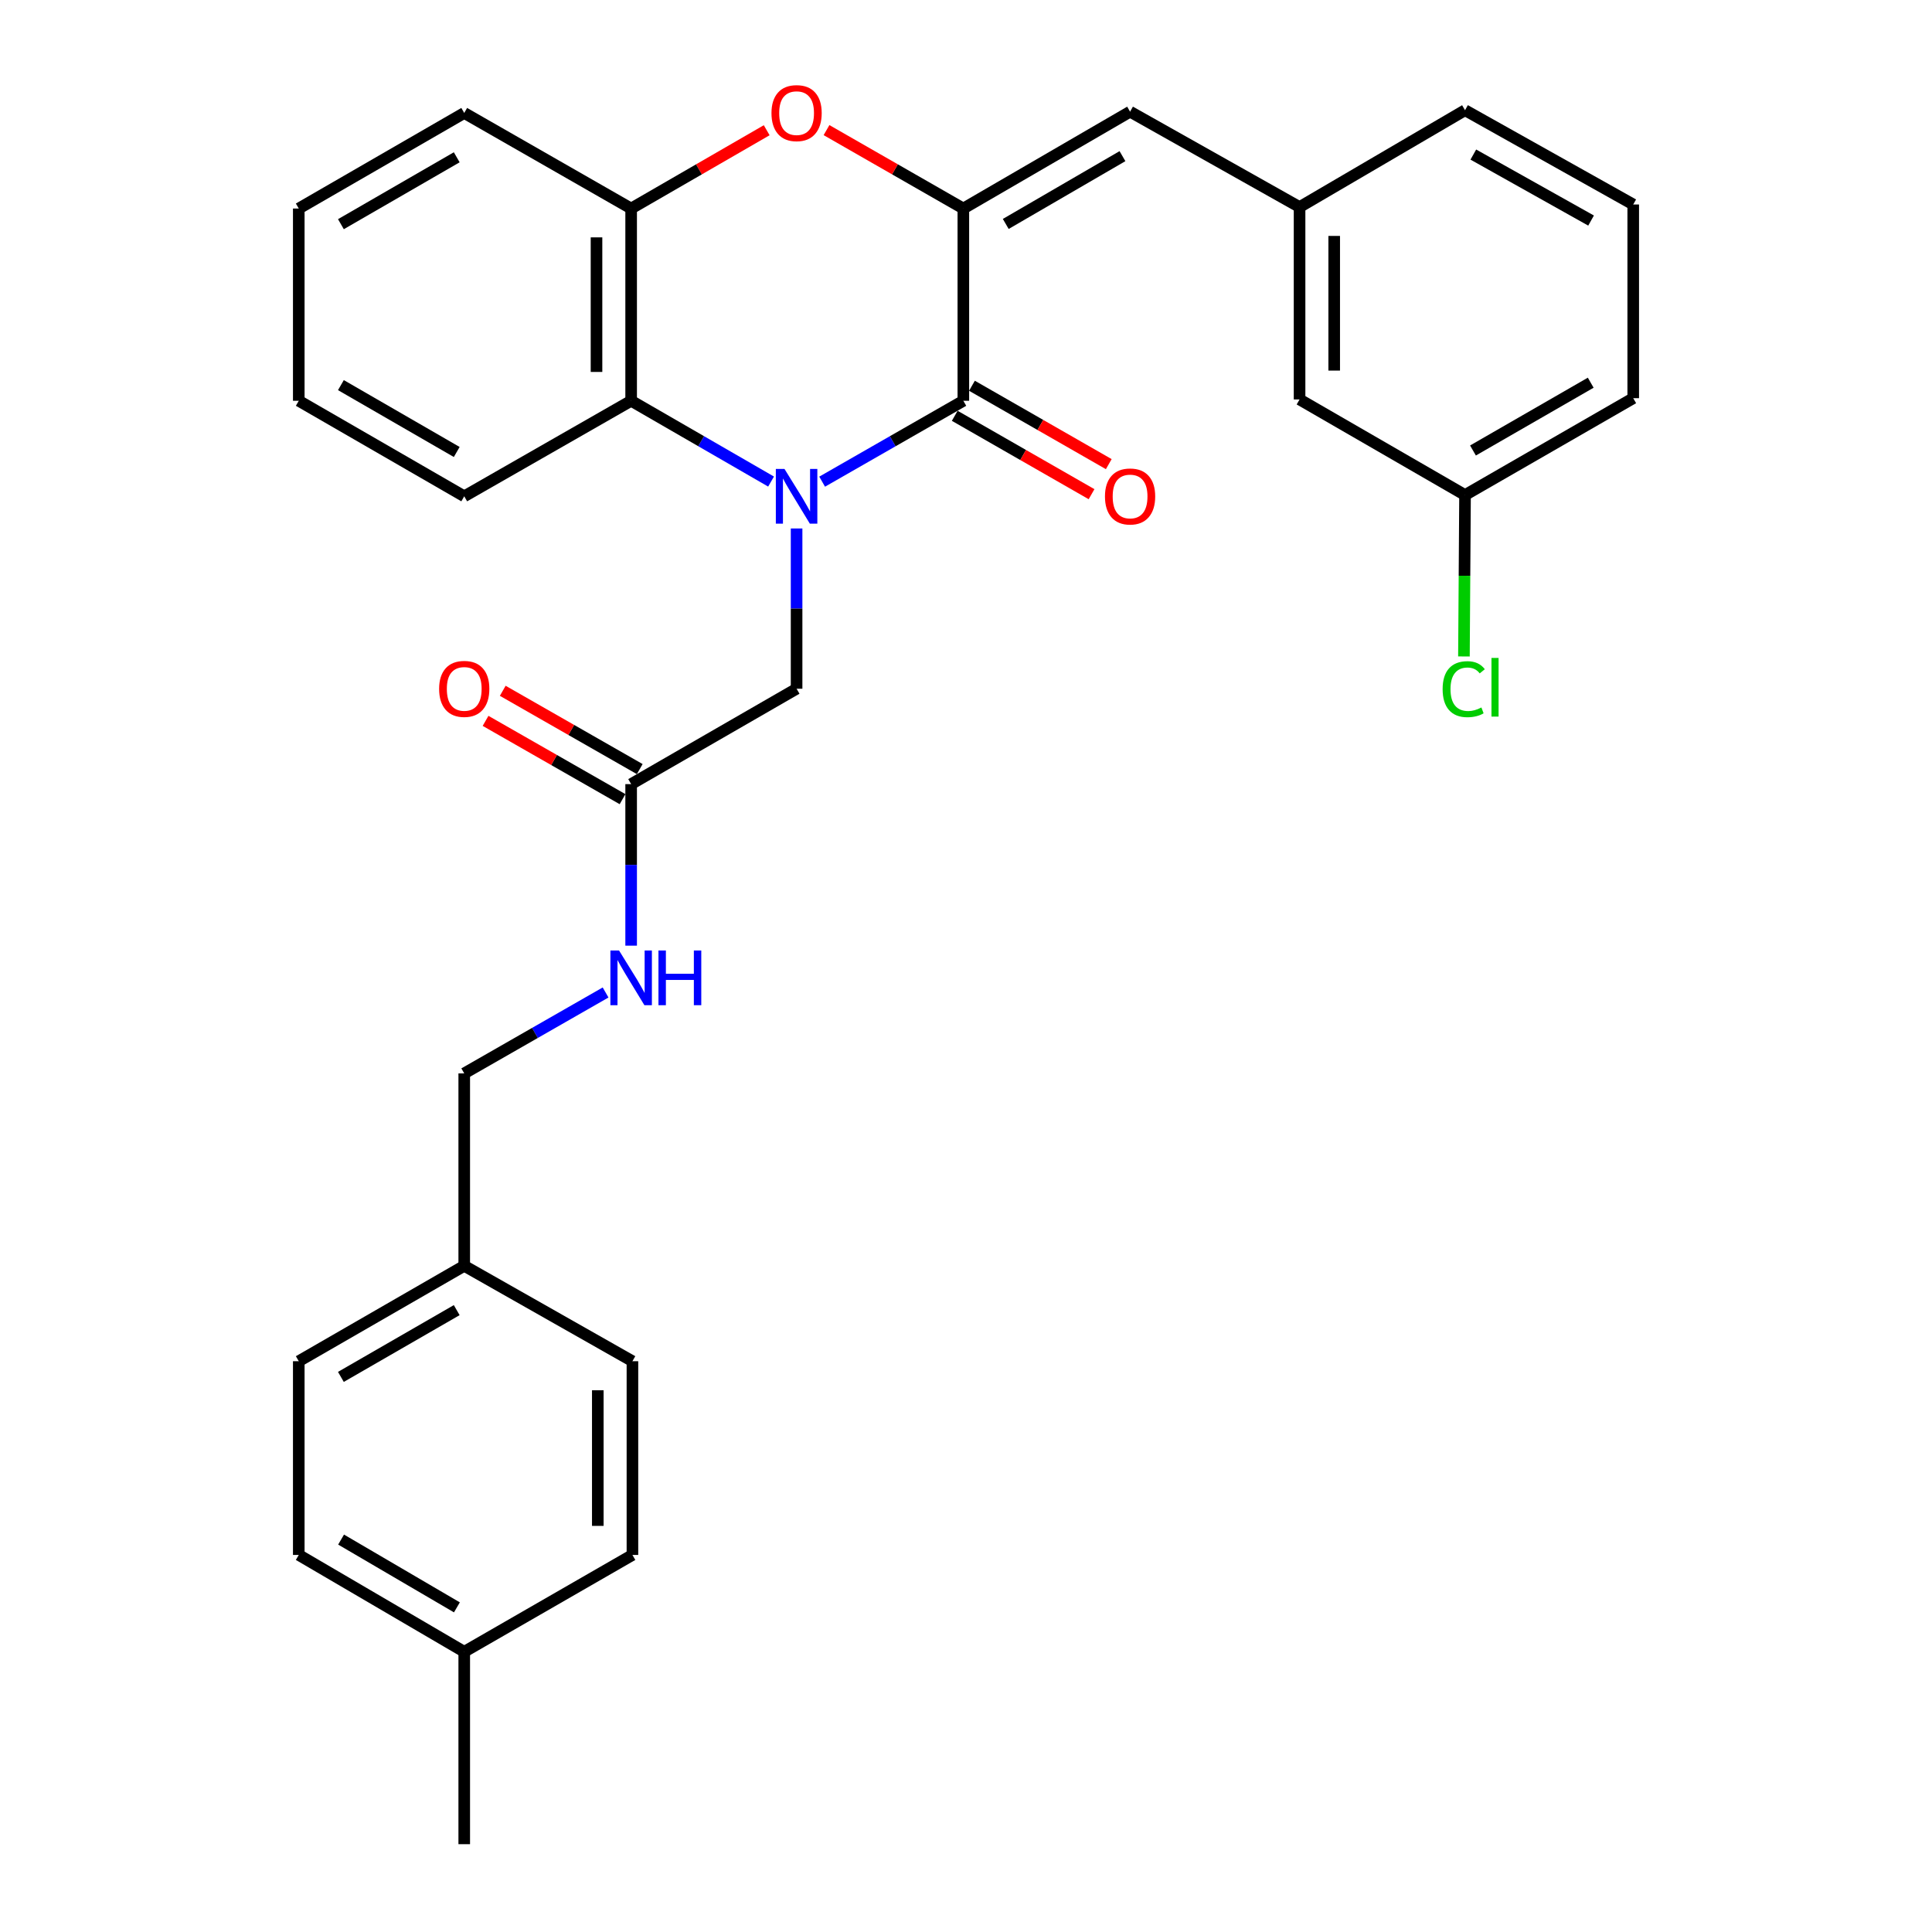 <?xml version='1.0' encoding='iso-8859-1'?>
<svg version='1.1' baseProfile='full'
              xmlns='http://www.w3.org/2000/svg'
                      xmlns:rdkit='http://www.rdkit.org/xml'
                      xmlns:xlink='http://www.w3.org/1999/xlink'
                  xml:space='preserve'
width='1000px' height='1000px' viewBox='0 0 1000 1000'>
<!-- END OF HEADER -->
<rect style='opacity:1.0;fill:#FFFFFF;stroke:none' width='1000' height='1000' x='0' y='0'> </rect>
<path class='bond-0' d='M 425.54,249.311 L 462.083,228.377' style='fill:none;fill-rule:evenodd;stroke:#0000FF;stroke-width:6px;stroke-linecap:butt;stroke-linejoin:miter;stroke-opacity:1' />
<path class='bond-0' d='M 462.083,228.377 L 498.626,207.443' style='fill:none;fill-rule:evenodd;stroke:#000000;stroke-width:6px;stroke-linecap:butt;stroke-linejoin:miter;stroke-opacity:1' />
<path class='bond-3' d='M 399.101,249.259 L 362.89,228.351' style='fill:none;fill-rule:evenodd;stroke:#0000FF;stroke-width:6px;stroke-linecap:butt;stroke-linejoin:miter;stroke-opacity:1' />
<path class='bond-3' d='M 362.89,228.351 L 326.679,207.443' style='fill:none;fill-rule:evenodd;stroke:#000000;stroke-width:6px;stroke-linecap:butt;stroke-linejoin:miter;stroke-opacity:1' />
<path class='bond-6' d='M 412.314,273.538 L 412.314,315.011' style='fill:none;fill-rule:evenodd;stroke:#0000FF;stroke-width:6px;stroke-linecap:butt;stroke-linejoin:miter;stroke-opacity:1' />
<path class='bond-6' d='M 412.314,315.011 L 412.314,356.485' style='fill:none;fill-rule:evenodd;stroke:#000000;stroke-width:6px;stroke-linecap:butt;stroke-linejoin:miter;stroke-opacity:1' />
<path class='bond-1' d='M 498.626,207.443 L 498.626,107.935' style='fill:none;fill-rule:evenodd;stroke:#000000;stroke-width:6px;stroke-linecap:butt;stroke-linejoin:miter;stroke-opacity:1' />
<path class='bond-8' d='M 494.17,215.22 L 529.578,235.506' style='fill:none;fill-rule:evenodd;stroke:#000000;stroke-width:6px;stroke-linecap:butt;stroke-linejoin:miter;stroke-opacity:1' />
<path class='bond-8' d='M 529.578,235.506 L 564.986,255.792' style='fill:none;fill-rule:evenodd;stroke:#FF0000;stroke-width:6px;stroke-linecap:butt;stroke-linejoin:miter;stroke-opacity:1' />
<path class='bond-8' d='M 503.081,199.666 L 538.489,219.952' style='fill:none;fill-rule:evenodd;stroke:#000000;stroke-width:6px;stroke-linecap:butt;stroke-linejoin:miter;stroke-opacity:1' />
<path class='bond-8' d='M 538.489,219.952 L 573.897,240.238' style='fill:none;fill-rule:evenodd;stroke:#FF0000;stroke-width:6px;stroke-linecap:butt;stroke-linejoin:miter;stroke-opacity:1' />
<path class='bond-5' d='M 498.626,107.935 L 584.928,57.803' style='fill:none;fill-rule:evenodd;stroke:#000000;stroke-width:6px;stroke-linecap:butt;stroke-linejoin:miter;stroke-opacity:1' />
<path class='bond-5' d='M 520.575,115.916 L 580.987,80.823' style='fill:none;fill-rule:evenodd;stroke:#000000;stroke-width:6px;stroke-linecap:butt;stroke-linejoin:miter;stroke-opacity:1' />
<path class='bond-30' d='M 498.626,107.935 L 463.213,87.641' style='fill:none;fill-rule:evenodd;stroke:#000000;stroke-width:6px;stroke-linecap:butt;stroke-linejoin:miter;stroke-opacity:1' />
<path class='bond-30' d='M 463.213,87.641 L 427.801,67.346' style='fill:none;fill-rule:evenodd;stroke:#FF0000;stroke-width:6px;stroke-linecap:butt;stroke-linejoin:miter;stroke-opacity:1' />
<path class='bond-2' d='M 396.841,67.408 L 361.76,87.671' style='fill:none;fill-rule:evenodd;stroke:#FF0000;stroke-width:6px;stroke-linecap:butt;stroke-linejoin:miter;stroke-opacity:1' />
<path class='bond-2' d='M 361.76,87.671 L 326.679,107.935' style='fill:none;fill-rule:evenodd;stroke:#000000;stroke-width:6px;stroke-linecap:butt;stroke-linejoin:miter;stroke-opacity:1' />
<path class='bond-4' d='M 326.679,207.443 L 326.679,107.935' style='fill:none;fill-rule:evenodd;stroke:#000000;stroke-width:6px;stroke-linecap:butt;stroke-linejoin:miter;stroke-opacity:1' />
<path class='bond-4' d='M 308.753,192.517 L 308.753,122.861' style='fill:none;fill-rule:evenodd;stroke:#000000;stroke-width:6px;stroke-linecap:butt;stroke-linejoin:miter;stroke-opacity:1' />
<path class='bond-22' d='M 326.679,207.443 L 240.287,256.888' style='fill:none;fill-rule:evenodd;stroke:#000000;stroke-width:6px;stroke-linecap:butt;stroke-linejoin:miter;stroke-opacity:1' />
<path class='bond-23' d='M 326.679,107.935 L 240.287,58.47' style='fill:none;fill-rule:evenodd;stroke:#000000;stroke-width:6px;stroke-linecap:butt;stroke-linejoin:miter;stroke-opacity:1' />
<path class='bond-10' d='M 584.928,57.803 L 672.654,107.178' style='fill:none;fill-rule:evenodd;stroke:#000000;stroke-width:6px;stroke-linecap:butt;stroke-linejoin:miter;stroke-opacity:1' />
<path class='bond-7' d='M 412.314,356.485 L 326.679,405.86' style='fill:none;fill-rule:evenodd;stroke:#000000;stroke-width:6px;stroke-linecap:butt;stroke-linejoin:miter;stroke-opacity:1' />
<path class='bond-9' d='M 326.679,405.86 L 326.679,447.664' style='fill:none;fill-rule:evenodd;stroke:#000000;stroke-width:6px;stroke-linecap:butt;stroke-linejoin:miter;stroke-opacity:1' />
<path class='bond-9' d='M 326.679,447.664 L 326.679,489.468' style='fill:none;fill-rule:evenodd;stroke:#0000FF;stroke-width:6px;stroke-linecap:butt;stroke-linejoin:miter;stroke-opacity:1' />
<path class='bond-11' d='M 331.126,398.079 L 295.674,377.817' style='fill:none;fill-rule:evenodd;stroke:#000000;stroke-width:6px;stroke-linecap:butt;stroke-linejoin:miter;stroke-opacity:1' />
<path class='bond-11' d='M 295.674,377.817 L 260.222,357.555' style='fill:none;fill-rule:evenodd;stroke:#FF0000;stroke-width:6px;stroke-linecap:butt;stroke-linejoin:miter;stroke-opacity:1' />
<path class='bond-11' d='M 322.231,413.642 L 286.779,393.38' style='fill:none;fill-rule:evenodd;stroke:#000000;stroke-width:6px;stroke-linecap:butt;stroke-linejoin:miter;stroke-opacity:1' />
<path class='bond-11' d='M 286.779,393.38 L 251.327,373.118' style='fill:none;fill-rule:evenodd;stroke:#FF0000;stroke-width:6px;stroke-linecap:butt;stroke-linejoin:miter;stroke-opacity:1' />
<path class='bond-13' d='M 313.45,513.707 L 276.868,534.648' style='fill:none;fill-rule:evenodd;stroke:#0000FF;stroke-width:6px;stroke-linecap:butt;stroke-linejoin:miter;stroke-opacity:1' />
<path class='bond-13' d='M 276.868,534.648 L 240.287,555.589' style='fill:none;fill-rule:evenodd;stroke:#000000;stroke-width:6px;stroke-linecap:butt;stroke-linejoin:miter;stroke-opacity:1' />
<path class='bond-12' d='M 672.654,107.178 L 672.654,206.756' style='fill:none;fill-rule:evenodd;stroke:#000000;stroke-width:6px;stroke-linecap:butt;stroke-linejoin:miter;stroke-opacity:1' />
<path class='bond-12' d='M 690.58,122.115 L 690.58,191.819' style='fill:none;fill-rule:evenodd;stroke:#000000;stroke-width:6px;stroke-linecap:butt;stroke-linejoin:miter;stroke-opacity:1' />
<path class='bond-25' d='M 672.654,107.178 L 758.299,57.046' style='fill:none;fill-rule:evenodd;stroke:#000000;stroke-width:6px;stroke-linecap:butt;stroke-linejoin:miter;stroke-opacity:1' />
<path class='bond-15' d='M 672.654,206.756 L 758.299,256.231' style='fill:none;fill-rule:evenodd;stroke:#000000;stroke-width:6px;stroke-linecap:butt;stroke-linejoin:miter;stroke-opacity:1' />
<path class='bond-14' d='M 240.287,555.589 L 240.287,655.187' style='fill:none;fill-rule:evenodd;stroke:#000000;stroke-width:6px;stroke-linecap:butt;stroke-linejoin:miter;stroke-opacity:1' />
<path class='bond-18' d='M 240.287,655.187 L 327.346,704.562' style='fill:none;fill-rule:evenodd;stroke:#000000;stroke-width:6px;stroke-linecap:butt;stroke-linejoin:miter;stroke-opacity:1' />
<path class='bond-19' d='M 240.287,655.187 L 154.642,704.562' style='fill:none;fill-rule:evenodd;stroke:#000000;stroke-width:6px;stroke-linecap:butt;stroke-linejoin:miter;stroke-opacity:1' />
<path class='bond-19' d='M 236.393,678.123 L 176.442,712.685' style='fill:none;fill-rule:evenodd;stroke:#000000;stroke-width:6px;stroke-linecap:butt;stroke-linejoin:miter;stroke-opacity:1' />
<path class='bond-17' d='M 758.299,256.231 L 758.015,298.006' style='fill:none;fill-rule:evenodd;stroke:#000000;stroke-width:6px;stroke-linecap:butt;stroke-linejoin:miter;stroke-opacity:1' />
<path class='bond-17' d='M 758.015,298.006 L 757.73,339.781' style='fill:none;fill-rule:evenodd;stroke:#00CC00;stroke-width:6px;stroke-linecap:butt;stroke-linejoin:miter;stroke-opacity:1' />
<path class='bond-33' d='M 758.299,256.231 L 845.358,206.098' style='fill:none;fill-rule:evenodd;stroke:#000000;stroke-width:6px;stroke-linecap:butt;stroke-linejoin:miter;stroke-opacity:1' />
<path class='bond-33' d='M 762.413,233.176 L 823.354,198.084' style='fill:none;fill-rule:evenodd;stroke:#000000;stroke-width:6px;stroke-linecap:butt;stroke-linejoin:miter;stroke-opacity:1' />
<path class='bond-16' d='M 240.287,854.958 L 154.642,804.836' style='fill:none;fill-rule:evenodd;stroke:#000000;stroke-width:6px;stroke-linecap:butt;stroke-linejoin:miter;stroke-opacity:1' />
<path class='bond-16' d='M 236.494,831.969 L 176.543,796.883' style='fill:none;fill-rule:evenodd;stroke:#000000;stroke-width:6px;stroke-linecap:butt;stroke-linejoin:miter;stroke-opacity:1' />
<path class='bond-27' d='M 240.287,854.958 L 240.287,954.545' style='fill:none;fill-rule:evenodd;stroke:#000000;stroke-width:6px;stroke-linecap:butt;stroke-linejoin:miter;stroke-opacity:1' />
<path class='bond-32' d='M 240.287,854.958 L 327.346,804.836' style='fill:none;fill-rule:evenodd;stroke:#000000;stroke-width:6px;stroke-linecap:butt;stroke-linejoin:miter;stroke-opacity:1' />
<path class='bond-20' d='M 327.346,704.562 L 327.346,804.836' style='fill:none;fill-rule:evenodd;stroke:#000000;stroke-width:6px;stroke-linecap:butt;stroke-linejoin:miter;stroke-opacity:1' />
<path class='bond-20' d='M 309.42,719.603 L 309.42,789.795' style='fill:none;fill-rule:evenodd;stroke:#000000;stroke-width:6px;stroke-linecap:butt;stroke-linejoin:miter;stroke-opacity:1' />
<path class='bond-21' d='M 154.642,704.562 L 154.642,804.836' style='fill:none;fill-rule:evenodd;stroke:#000000;stroke-width:6px;stroke-linecap:butt;stroke-linejoin:miter;stroke-opacity:1' />
<path class='bond-28' d='M 240.287,256.888 L 154.642,207.443' style='fill:none;fill-rule:evenodd;stroke:#000000;stroke-width:6px;stroke-linecap:butt;stroke-linejoin:miter;stroke-opacity:1' />
<path class='bond-28' d='M 236.403,233.947 L 176.451,199.335' style='fill:none;fill-rule:evenodd;stroke:#000000;stroke-width:6px;stroke-linecap:butt;stroke-linejoin:miter;stroke-opacity:1' />
<path class='bond-31' d='M 240.287,58.47 L 154.642,107.935' style='fill:none;fill-rule:evenodd;stroke:#000000;stroke-width:6px;stroke-linecap:butt;stroke-linejoin:miter;stroke-opacity:1' />
<path class='bond-31' d='M 236.405,81.413 L 176.454,116.038' style='fill:none;fill-rule:evenodd;stroke:#000000;stroke-width:6px;stroke-linecap:butt;stroke-linejoin:miter;stroke-opacity:1' />
<path class='bond-24' d='M 845.358,105.844 L 758.299,57.046' style='fill:none;fill-rule:evenodd;stroke:#000000;stroke-width:6px;stroke-linecap:butt;stroke-linejoin:miter;stroke-opacity:1' />
<path class='bond-24' d='M 823.535,114.161 L 762.593,80.003' style='fill:none;fill-rule:evenodd;stroke:#000000;stroke-width:6px;stroke-linecap:butt;stroke-linejoin:miter;stroke-opacity:1' />
<path class='bond-26' d='M 845.358,105.844 L 845.358,206.098' style='fill:none;fill-rule:evenodd;stroke:#000000;stroke-width:6px;stroke-linecap:butt;stroke-linejoin:miter;stroke-opacity:1' />
<path class='bond-29' d='M 154.642,207.443 L 154.642,107.935' style='fill:none;fill-rule:evenodd;stroke:#000000;stroke-width:6px;stroke-linecap:butt;stroke-linejoin:miter;stroke-opacity:1' />
<path  class='atom-0' d='M 406.054 242.728
L 415.334 257.728
Q 416.254 259.208, 417.734 261.888
Q 419.214 264.568, 419.294 264.728
L 419.294 242.728
L 423.054 242.728
L 423.054 271.048
L 419.174 271.048
L 409.214 254.648
Q 408.054 252.728, 406.814 250.528
Q 405.614 248.328, 405.254 247.648
L 405.254 271.048
L 401.574 271.048
L 401.574 242.728
L 406.054 242.728
' fill='#0000FF'/>
<path  class='atom-3' d='M 399.314 58.55
Q 399.314 51.75, 402.674 47.95
Q 406.034 44.15, 412.314 44.15
Q 418.594 44.15, 421.954 47.95
Q 425.314 51.75, 425.314 58.55
Q 425.314 65.43, 421.914 69.35
Q 418.514 73.23, 412.314 73.23
Q 406.074 73.23, 402.674 69.35
Q 399.314 65.47, 399.314 58.55
M 412.314 70.03
Q 416.634 70.03, 418.954 67.15
Q 421.314 64.23, 421.314 58.55
Q 421.314 52.99, 418.954 50.19
Q 416.634 47.35, 412.314 47.35
Q 407.994 47.35, 405.634 50.15
Q 403.314 52.95, 403.314 58.55
Q 403.314 64.27, 405.634 67.15
Q 407.994 70.03, 412.314 70.03
' fill='#FF0000'/>
<path  class='atom-9' d='M 571.928 256.968
Q 571.928 250.168, 575.288 246.368
Q 578.648 242.568, 584.928 242.568
Q 591.208 242.568, 594.568 246.368
Q 597.928 250.168, 597.928 256.968
Q 597.928 263.848, 594.528 267.768
Q 591.128 271.648, 584.928 271.648
Q 578.688 271.648, 575.288 267.768
Q 571.928 263.888, 571.928 256.968
M 584.928 268.448
Q 589.248 268.448, 591.568 265.568
Q 593.928 262.648, 593.928 256.968
Q 593.928 251.408, 591.568 248.608
Q 589.248 245.768, 584.928 245.768
Q 580.608 245.768, 578.248 248.568
Q 575.928 251.368, 575.928 256.968
Q 575.928 262.688, 578.248 265.568
Q 580.608 268.448, 584.928 268.448
' fill='#FF0000'/>
<path  class='atom-10' d='M 320.419 491.974
L 329.699 506.974
Q 330.619 508.454, 332.099 511.134
Q 333.579 513.814, 333.659 513.974
L 333.659 491.974
L 337.419 491.974
L 337.419 520.294
L 333.539 520.294
L 323.579 503.894
Q 322.419 501.974, 321.179 499.774
Q 319.979 497.574, 319.619 496.894
L 319.619 520.294
L 315.939 520.294
L 315.939 491.974
L 320.419 491.974
' fill='#0000FF'/>
<path  class='atom-10' d='M 340.819 491.974
L 344.659 491.974
L 344.659 504.014
L 359.139 504.014
L 359.139 491.974
L 362.979 491.974
L 362.979 520.294
L 359.139 520.294
L 359.139 507.214
L 344.659 507.214
L 344.659 520.294
L 340.819 520.294
L 340.819 491.974
' fill='#0000FF'/>
<path  class='atom-12' d='M 227.287 356.565
Q 227.287 349.765, 230.647 345.965
Q 234.007 342.165, 240.287 342.165
Q 246.567 342.165, 249.927 345.965
Q 253.287 349.765, 253.287 356.565
Q 253.287 363.445, 249.887 367.365
Q 246.487 371.245, 240.287 371.245
Q 234.047 371.245, 230.647 367.365
Q 227.287 363.485, 227.287 356.565
M 240.287 368.045
Q 244.607 368.045, 246.927 365.165
Q 249.287 362.245, 249.287 356.565
Q 249.287 351.005, 246.927 348.205
Q 244.607 345.365, 240.287 345.365
Q 235.967 345.365, 233.607 348.165
Q 231.287 350.965, 231.287 356.565
Q 231.287 362.285, 233.607 365.165
Q 235.967 368.045, 240.287 368.045
' fill='#FF0000'/>
<path  class='atom-18' d='M 746.702 356.708
Q 746.702 349.668, 749.982 345.988
Q 753.302 342.268, 759.582 342.268
Q 765.422 342.268, 768.542 346.388
L 765.902 348.548
Q 763.622 345.548, 759.582 345.548
Q 755.302 345.548, 753.022 348.428
Q 750.782 351.268, 750.782 356.708
Q 750.782 362.308, 753.102 365.188
Q 755.462 368.068, 760.022 368.068
Q 763.142 368.068, 766.782 366.188
L 767.902 369.188
Q 766.422 370.148, 764.182 370.708
Q 761.942 371.268, 759.462 371.268
Q 753.302 371.268, 749.982 367.508
Q 746.702 363.748, 746.702 356.708
' fill='#00CC00'/>
<path  class='atom-18' d='M 771.982 340.548
L 775.662 340.548
L 775.662 370.908
L 771.982 370.908
L 771.982 340.548
' fill='#00CC00'/>
</svg>
